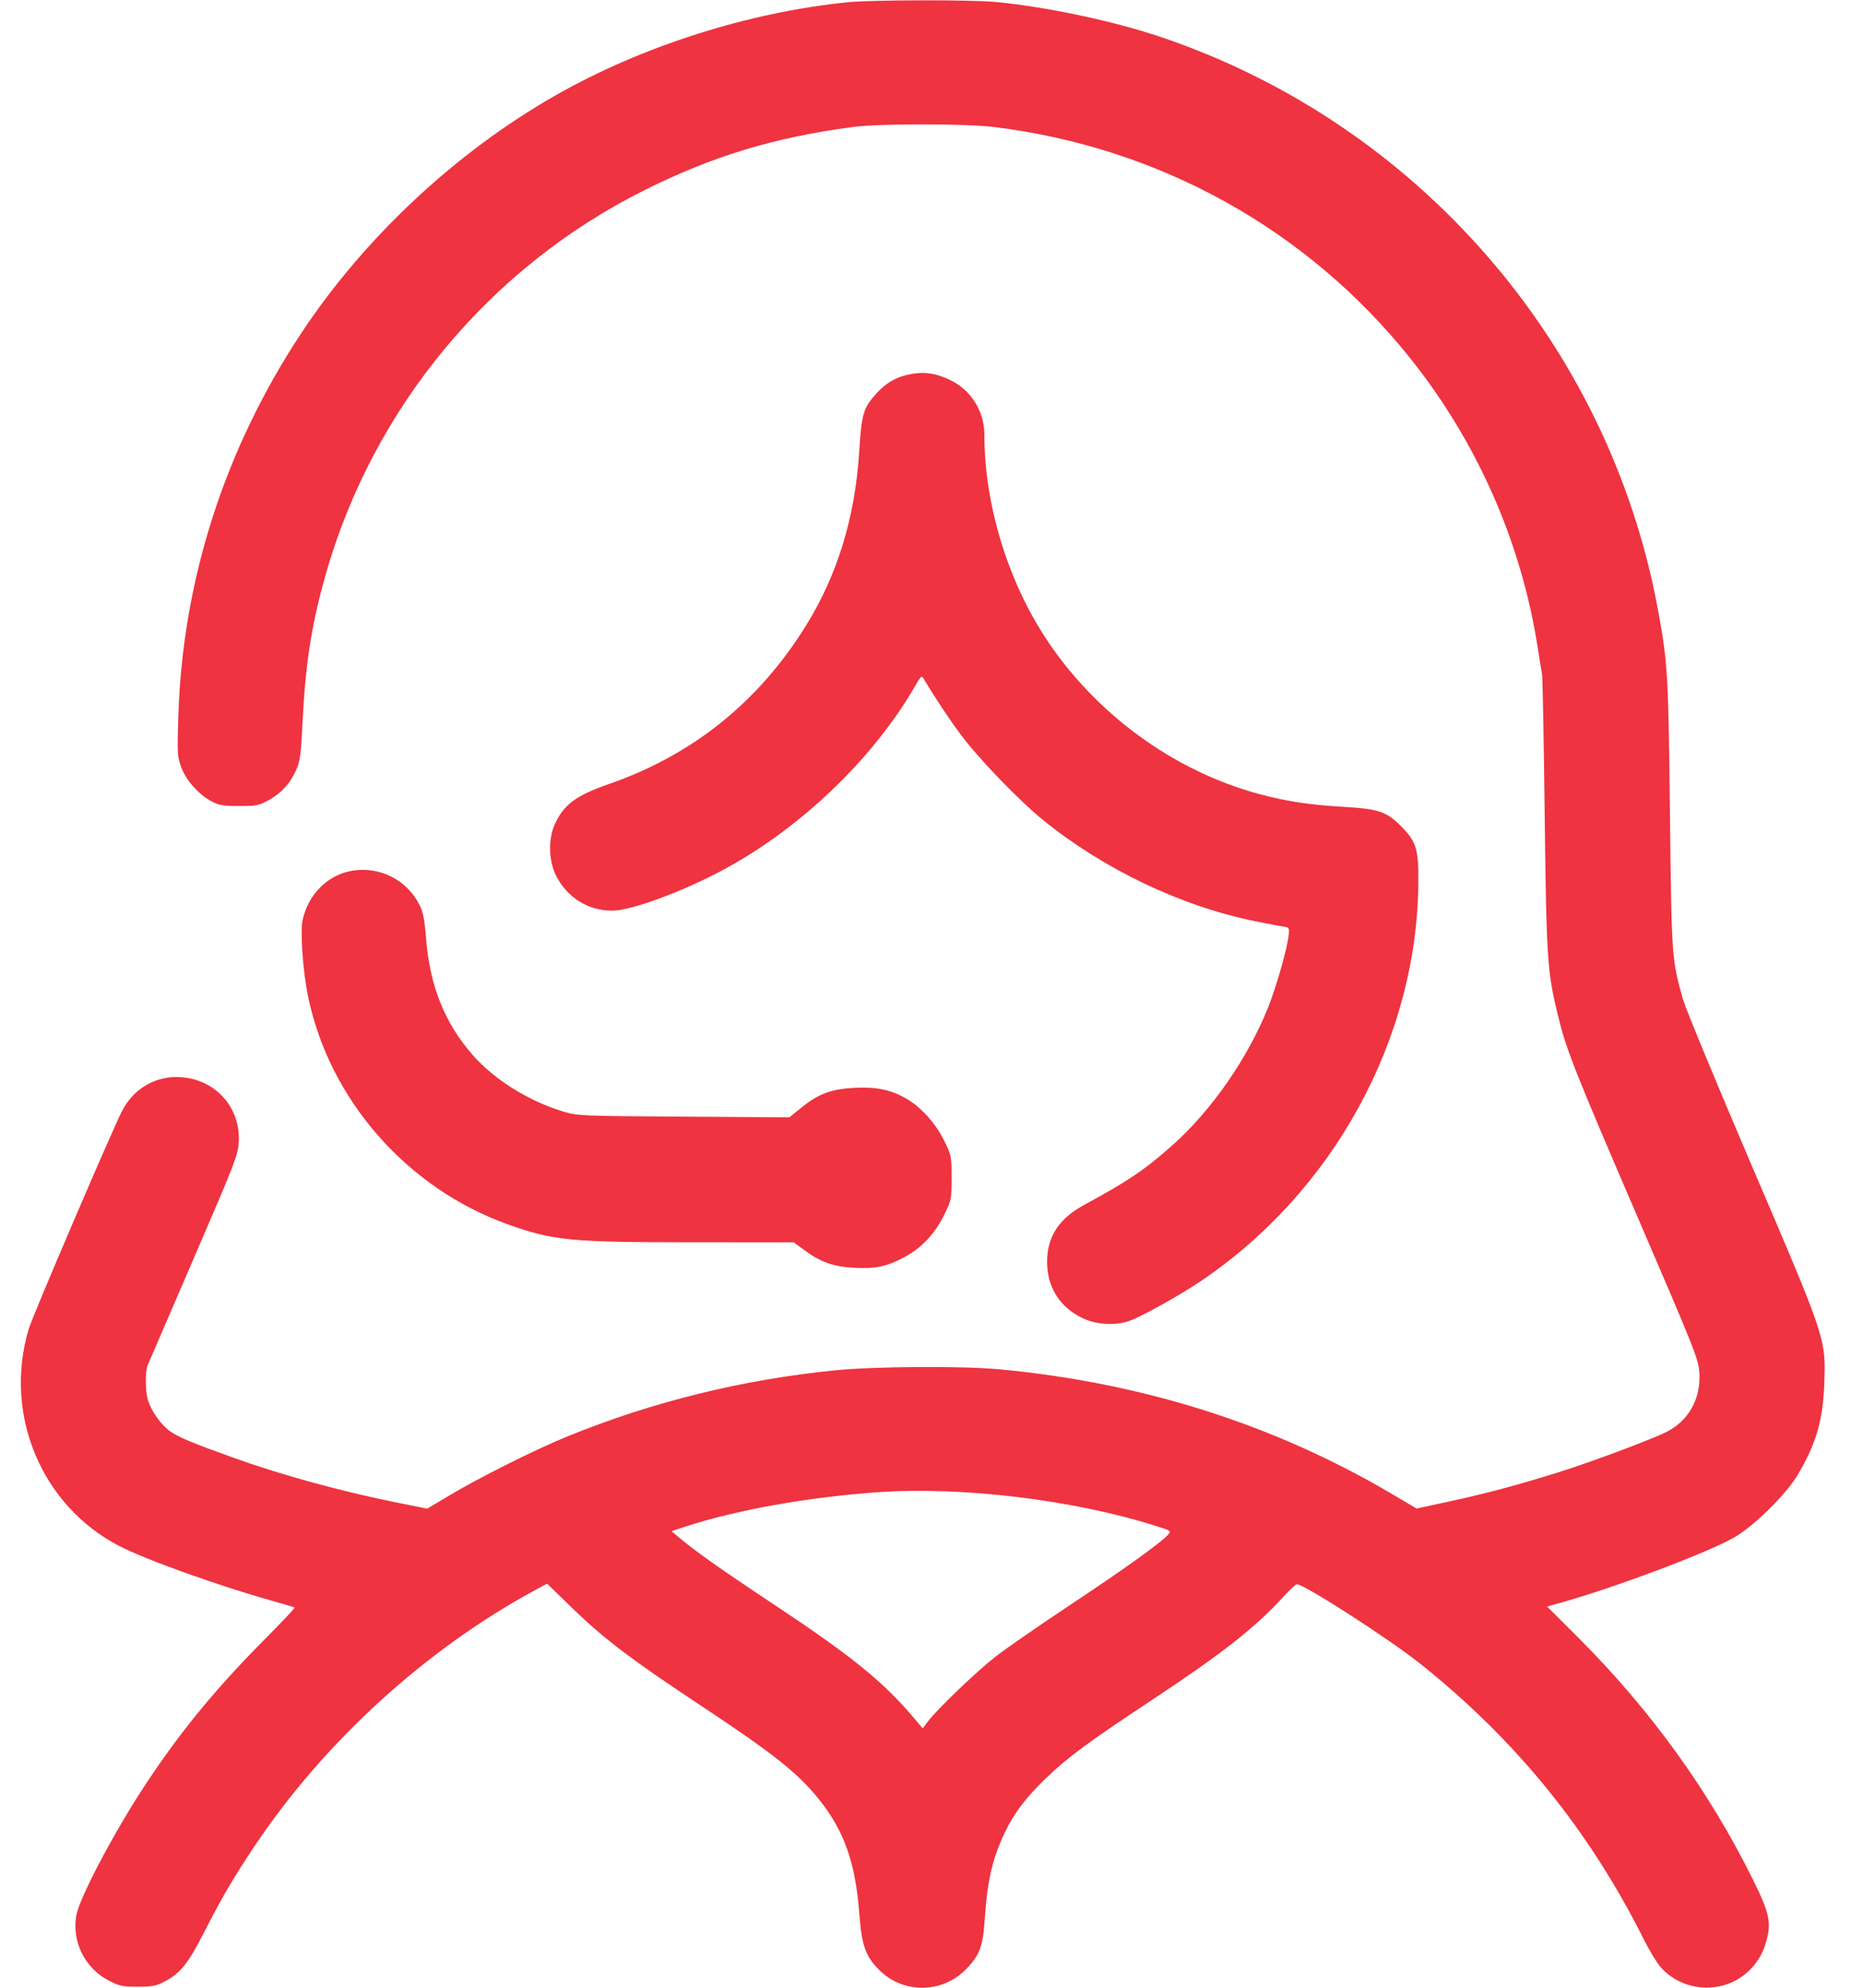 <svg width="45" height="48" viewBox="0 0 45 48" fill="none" xmlns="http://www.w3.org/2000/svg">
<path fill-rule="evenodd" clip-rule="evenodd" d="M20.465 0.055C18.071 0.299 15.506 1.116 13.433 2.295C11.017 3.669 8.813 5.727 7.28 8.04C5.427 10.839 4.407 14.018 4.307 17.304C4.279 18.213 4.284 18.279 4.382 18.539C4.503 18.855 4.8 19.186 5.112 19.352C5.288 19.447 5.392 19.464 5.777 19.464C6.192 19.464 6.256 19.452 6.488 19.323C6.795 19.153 7.001 18.929 7.151 18.6C7.249 18.386 7.269 18.238 7.311 17.384C7.38 16.006 7.532 15.049 7.867 13.873C9.016 9.841 11.821 6.461 15.569 4.591C17.22 3.767 18.697 3.32 20.609 3.065C21.226 2.983 23.318 2.983 23.993 3.065C28 3.553 31.571 5.534 34.063 8.65C35.681 10.674 36.753 13.108 37.144 15.648C37.186 15.925 37.233 16.206 37.247 16.272C37.261 16.338 37.29 17.861 37.311 19.656C37.353 23.164 37.372 23.457 37.632 24.524C37.834 25.352 38.021 25.827 39.555 29.389C40.967 32.668 41.028 32.823 41.048 33.161C41.083 33.78 40.787 34.308 40.255 34.577C39.873 34.768 38.427 35.308 37.618 35.561C36.624 35.871 35.879 36.069 34.963 36.267L34.217 36.428L33.602 36.065C30.772 34.398 27.608 33.394 24.161 33.068C23.248 32.981 21.123 32.994 20.153 33.092C17.924 33.317 15.768 33.849 13.726 34.678C12.946 34.994 11.591 35.672 10.844 36.118L10.319 36.431L9.596 36.286C8.261 36.018 6.828 35.626 5.672 35.213C4.641 34.844 4.3 34.702 4.098 34.555C3.879 34.397 3.641 34.054 3.569 33.794C3.508 33.576 3.507 33.109 3.567 32.967C3.593 32.906 4.094 31.744 4.681 30.384C5.68 28.071 5.75 27.891 5.767 27.576C5.815 26.699 5.145 26.005 4.253 26.008C3.699 26.01 3.206 26.321 2.946 26.832C2.681 27.355 0.787 31.777 0.692 32.097C0.08 34.154 0.998 36.354 2.874 37.329C3.514 37.662 5.305 38.303 6.617 38.669C6.881 38.743 7.106 38.81 7.118 38.819C7.13 38.828 6.792 39.185 6.367 39.613C5.14 40.851 4.261 41.934 3.397 43.272C2.686 44.374 1.915 45.851 1.844 46.247C1.729 46.891 2.053 47.536 2.642 47.835C2.886 47.959 2.972 47.976 3.329 47.976C3.677 47.975 3.773 47.956 3.98 47.847C4.355 47.65 4.545 47.415 4.918 46.684C5.349 45.838 5.632 45.354 6.14 44.592C7.836 42.055 10.302 39.809 12.964 38.377L13.215 38.242L13.833 38.842C14.597 39.582 15.25 40.076 16.953 41.203C18.701 42.36 19.283 42.824 19.793 43.464C20.394 44.22 20.663 44.984 20.755 46.2C20.815 46.99 20.909 47.252 21.255 47.588C21.835 48.152 22.77 48.135 23.338 47.549C23.664 47.213 23.742 47.005 23.786 46.349C23.851 45.391 23.969 44.884 24.283 44.227C24.499 43.775 24.787 43.4 25.281 42.925C25.797 42.43 26.29 42.066 27.785 41.078C29.523 39.929 30.317 39.307 31.002 38.556C31.152 38.391 31.297 38.256 31.325 38.256C31.505 38.256 33.578 39.592 34.325 40.191C36.637 42.041 38.389 44.204 39.708 46.837C39.844 47.108 40.029 47.412 40.119 47.512C40.524 47.96 41.182 48.117 41.753 47.901C42.18 47.74 42.511 47.384 42.645 46.941C42.797 46.443 42.754 46.224 42.349 45.403C41.289 43.258 39.869 41.29 38.122 39.545L37.37 38.794L37.666 38.712C38.993 38.342 41.28 37.483 41.897 37.121C42.388 36.834 43.159 36.069 43.437 35.592C43.882 34.831 44.039 34.271 44.067 33.36C44.098 32.311 44.1 32.317 42.308 28.136C41.464 26.165 40.718 24.363 40.652 24.133C40.38 23.18 40.376 23.116 40.337 19.656C40.3 16.281 40.284 16.004 40.045 14.712C38.857 8.293 34.235 2.978 28.025 0.889C26.885 0.506 25.313 0.172 24.072 0.049C23.485 -0.009 21.05 -0.005 20.465 0.055ZM21.952 9.043C21.636 9.109 21.398 9.249 21.17 9.501C20.849 9.856 20.813 9.98 20.751 10.944C20.649 12.509 20.223 13.892 19.466 15.111C18.322 16.953 16.729 18.232 14.705 18.934C13.907 19.211 13.613 19.432 13.396 19.915C13.241 20.262 13.253 20.78 13.424 21.13C13.687 21.668 14.205 21.994 14.792 21.991C15.205 21.989 16.259 21.617 17.22 21.135C19.184 20.148 21.062 18.387 22.121 16.538C22.241 16.327 22.263 16.31 22.309 16.387C22.595 16.866 22.939 17.383 23.22 17.758C23.651 18.332 24.618 19.334 25.188 19.797C26.651 20.985 28.523 21.88 30.305 22.243C30.635 22.31 30.959 22.371 31.025 22.379C31.131 22.391 31.143 22.412 31.13 22.56C31.103 22.867 30.838 23.806 30.634 24.318C30.143 25.55 29.264 26.817 28.316 27.658C27.64 28.257 27.259 28.514 26.172 29.105C25.573 29.43 25.289 29.875 25.292 30.48C25.296 31.091 25.601 31.57 26.153 31.832C26.489 31.991 26.94 32.016 27.282 31.896C27.572 31.794 28.476 31.291 28.985 30.95C32.206 28.787 34.231 25.088 34.26 21.312C34.266 20.498 34.21 20.319 33.834 19.943C33.49 19.598 33.291 19.532 32.446 19.483C31.625 19.435 31.06 19.349 30.406 19.172C28.329 18.609 26.433 17.218 25.237 15.377C24.323 13.971 23.777 12.148 23.777 10.501C23.777 9.93 23.456 9.417 22.948 9.175C22.591 9.005 22.309 8.968 21.952 9.043ZM8.509 21.026C7.92 21.122 7.443 21.597 7.309 22.221C7.249 22.5 7.315 23.441 7.436 24.038C7.944 26.546 9.829 28.699 12.281 29.571C13.368 29.958 13.785 29.998 16.735 29.999L19.173 30L19.423 30.184C19.825 30.481 20.136 30.59 20.647 30.615C21.156 30.639 21.408 30.586 21.831 30.365C22.246 30.149 22.574 29.806 22.797 29.355C22.982 28.98 22.985 28.964 22.985 28.44C22.985 27.919 22.981 27.899 22.801 27.535C22.599 27.126 22.251 26.74 21.901 26.535C21.533 26.319 21.18 26.243 20.662 26.267C20.09 26.294 19.778 26.408 19.368 26.738L19.067 26.981L16.514 26.965C14.026 26.949 13.952 26.946 13.601 26.84C12.775 26.591 11.945 26.074 11.425 25.484C10.741 24.709 10.379 23.803 10.29 22.644C10.257 22.212 10.221 22.027 10.136 21.858C9.833 21.25 9.181 20.916 8.509 21.026ZM21.233 36.032C19.531 36.149 17.769 36.464 16.531 36.872L16.221 36.975L16.387 37.115C16.783 37.451 17.41 37.894 18.713 38.758C20.563 39.985 21.335 40.61 22.064 41.472L22.287 41.736L22.415 41.568C22.652 41.257 23.605 40.345 24.065 39.99C24.316 39.796 25.122 39.239 25.856 38.751C27.169 37.88 28.035 37.259 28.209 37.065C28.297 36.968 28.295 36.966 27.91 36.845C25.932 36.22 23.25 35.893 21.233 36.032Z" fill="#EF3340"/>
</svg>
